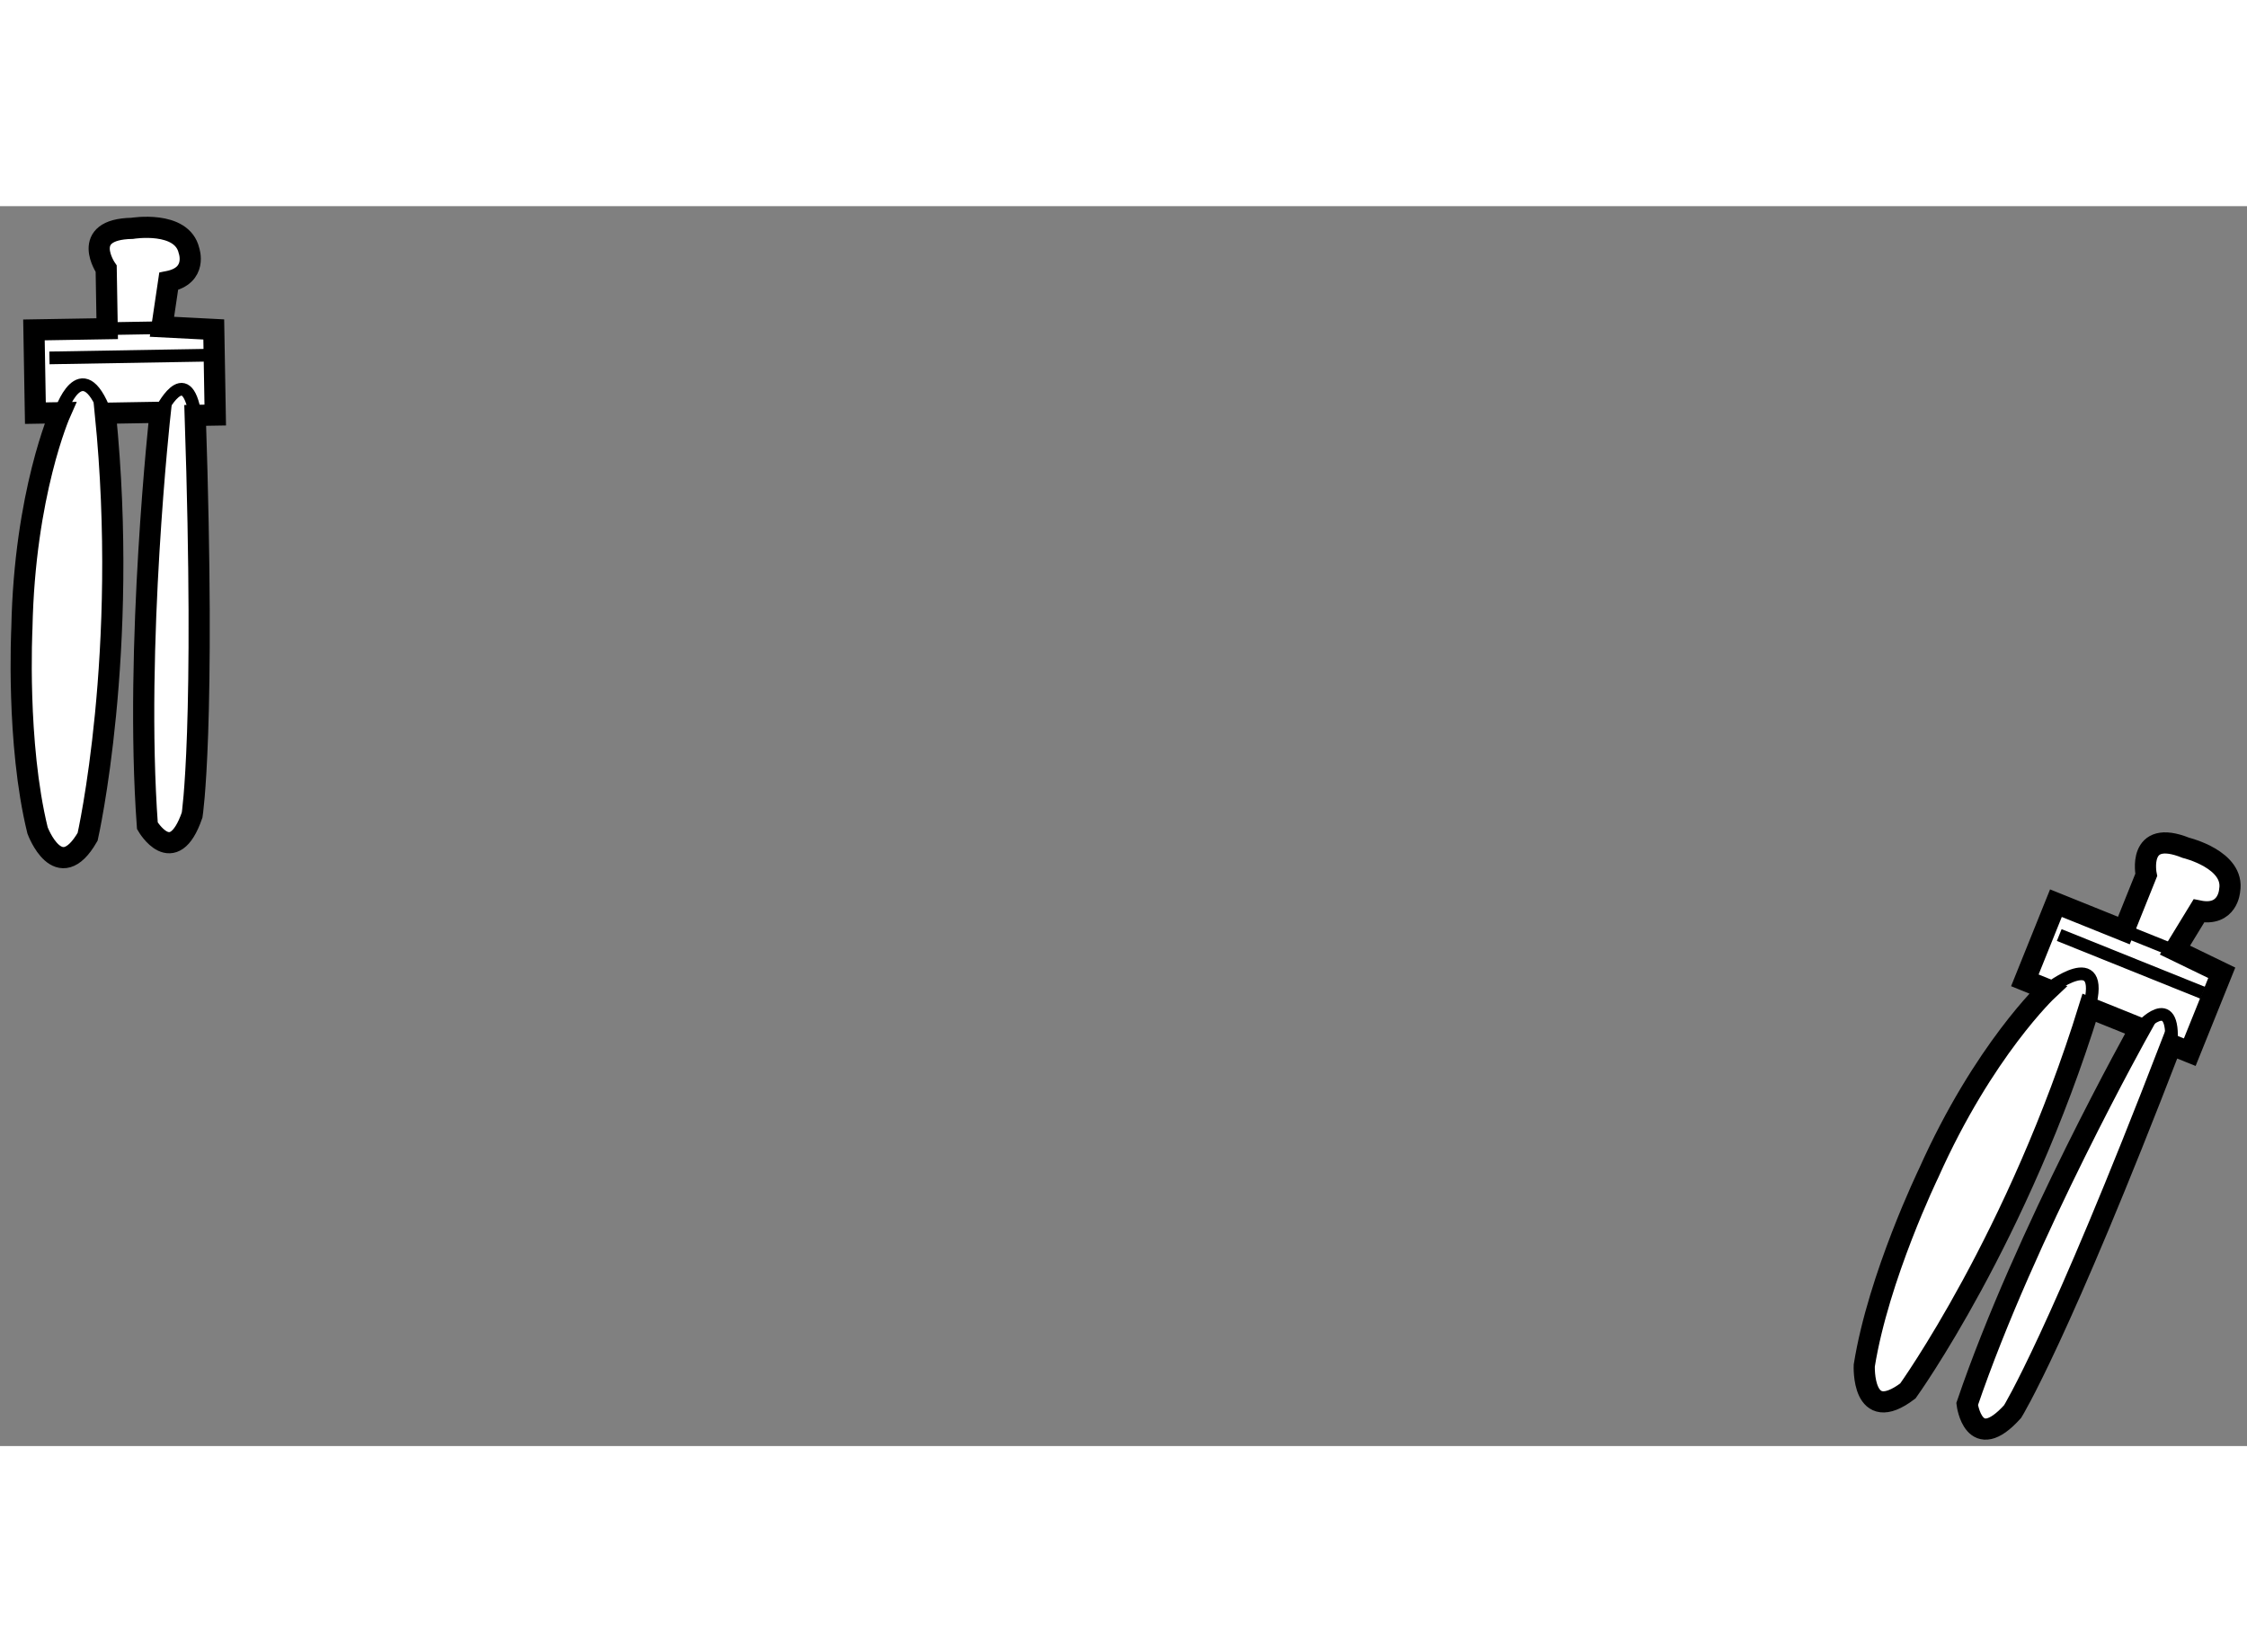<?xml version="1.0" encoding="utf-8"?>
<!-- Generator: Adobe Illustrator 15.1.0, SVG Export Plug-In . SVG Version: 6.00 Build 0)  -->
<!DOCTYPE svg PUBLIC "-//W3C//DTD SVG 1.1//EN" "http://www.w3.org/Graphics/SVG/1.1/DTD/svg11.dtd">
<svg version="1.1" xmlns="http://www.w3.org/2000/svg" xmlns:xlink="http://www.w3.org/1999/xlink" x="0px" y="0px" width="244.8px"
	 height="180px" viewBox="87.548 18.096 53.074 29.286" enable-background="new 0 0 244.8 180" xml:space="preserve">
	
<rect x="87.548" y="18.096" width="53.074" height="29.286" fill="#808080" stroke="none"/>
	
<g><path fill="#FFFFFF" stroke="#000000" stroke-width="0.5" d="M138.92,35.668l0.565-0.925c0.689,0.139,0.727-0.483,0.727-0.483
			c0.127-0.73-1.032-1.008-1.032-1.008c-1.167-0.469-0.938,0.64-0.938,0.64l-0.528,1.314l-1.605-0.647l-0.734,1.823l0.547,0.221
			c0,0-1.52,1.422-2.819,4.332c0,0-1.185,2.447-1.521,4.545c0,0-0.067,1.429,1.03,0.6c0,0,2.604-3.622,4.283-9.05l1.203,0.485
			c0,0-2.717,4.849-4.086,8.875c0,0,0.15,1.204,1.074,0.177c0,0,1.077-1.729,3.746-8.664l0.438,0.176l0.756-1.875L138.92,35.668z"></path><line fill="none" stroke="#000000" stroke-width="0.3" x1="137.714" y1="35.206" x2="138.912" y2="35.688"></line><line fill="none" stroke="#000000" stroke-width="0.3" x1="136.187" y1="35.312" x2="139.579" y2="36.677"></line><path fill="none" stroke="#000000" stroke-width="0.3" d="M135.921,36.602c0,0,1.377-1.077,0.973,0.426"></path><path fill="none" stroke="#000000" stroke-width="0.3" d="M138.097,37.513c0,0,0.834-0.948,0.734,0.389"></path></g><g><path fill="#FFFFFF" stroke="#000000" stroke-width="0.5" d="M91.373,20.945l0.159-1.072c0.689-0.14,0.48-0.727,0.48-0.727
			c-0.167-0.721-1.343-0.526-1.343-0.526c-1.257,0.022-0.613,0.954-0.613,0.954l0.024,1.416l-1.73,0.029l0.034,1.966l0.59-0.01
			c0,0-0.846,1.903-0.909,5.088c0,0-0.137,2.715,0.37,4.778c0,0,0.495,1.341,1.183,0.15c0,0,0.986-4.351,0.418-10.004l1.296-0.022
			c0,0-0.612,5.524-0.303,9.766c0,0,0.607,1.052,1.057-0.254c0,0,0.32-2.012,0.073-9.439l0.473-0.008l-0.035-2.022L91.373,20.945z"></path><line fill="none" stroke="#000000" stroke-width="0.3" x1="90.081" y1="20.989" x2="91.373" y2="20.967"></line><line fill="none" stroke="#000000" stroke-width="0.3" x1="88.716" y1="21.68" x2="92.371" y2="21.618"></line><path fill="none" stroke="#000000" stroke-width="0.3" d="M88.974,22.974c0,0,0.491-1.495,1.062,0.012"></path><path fill="none" stroke="#000000" stroke-width="0.3" d="M91.333,22.964c0,0,0.612-1.269,0.827,0.072"></path></g>


</svg>